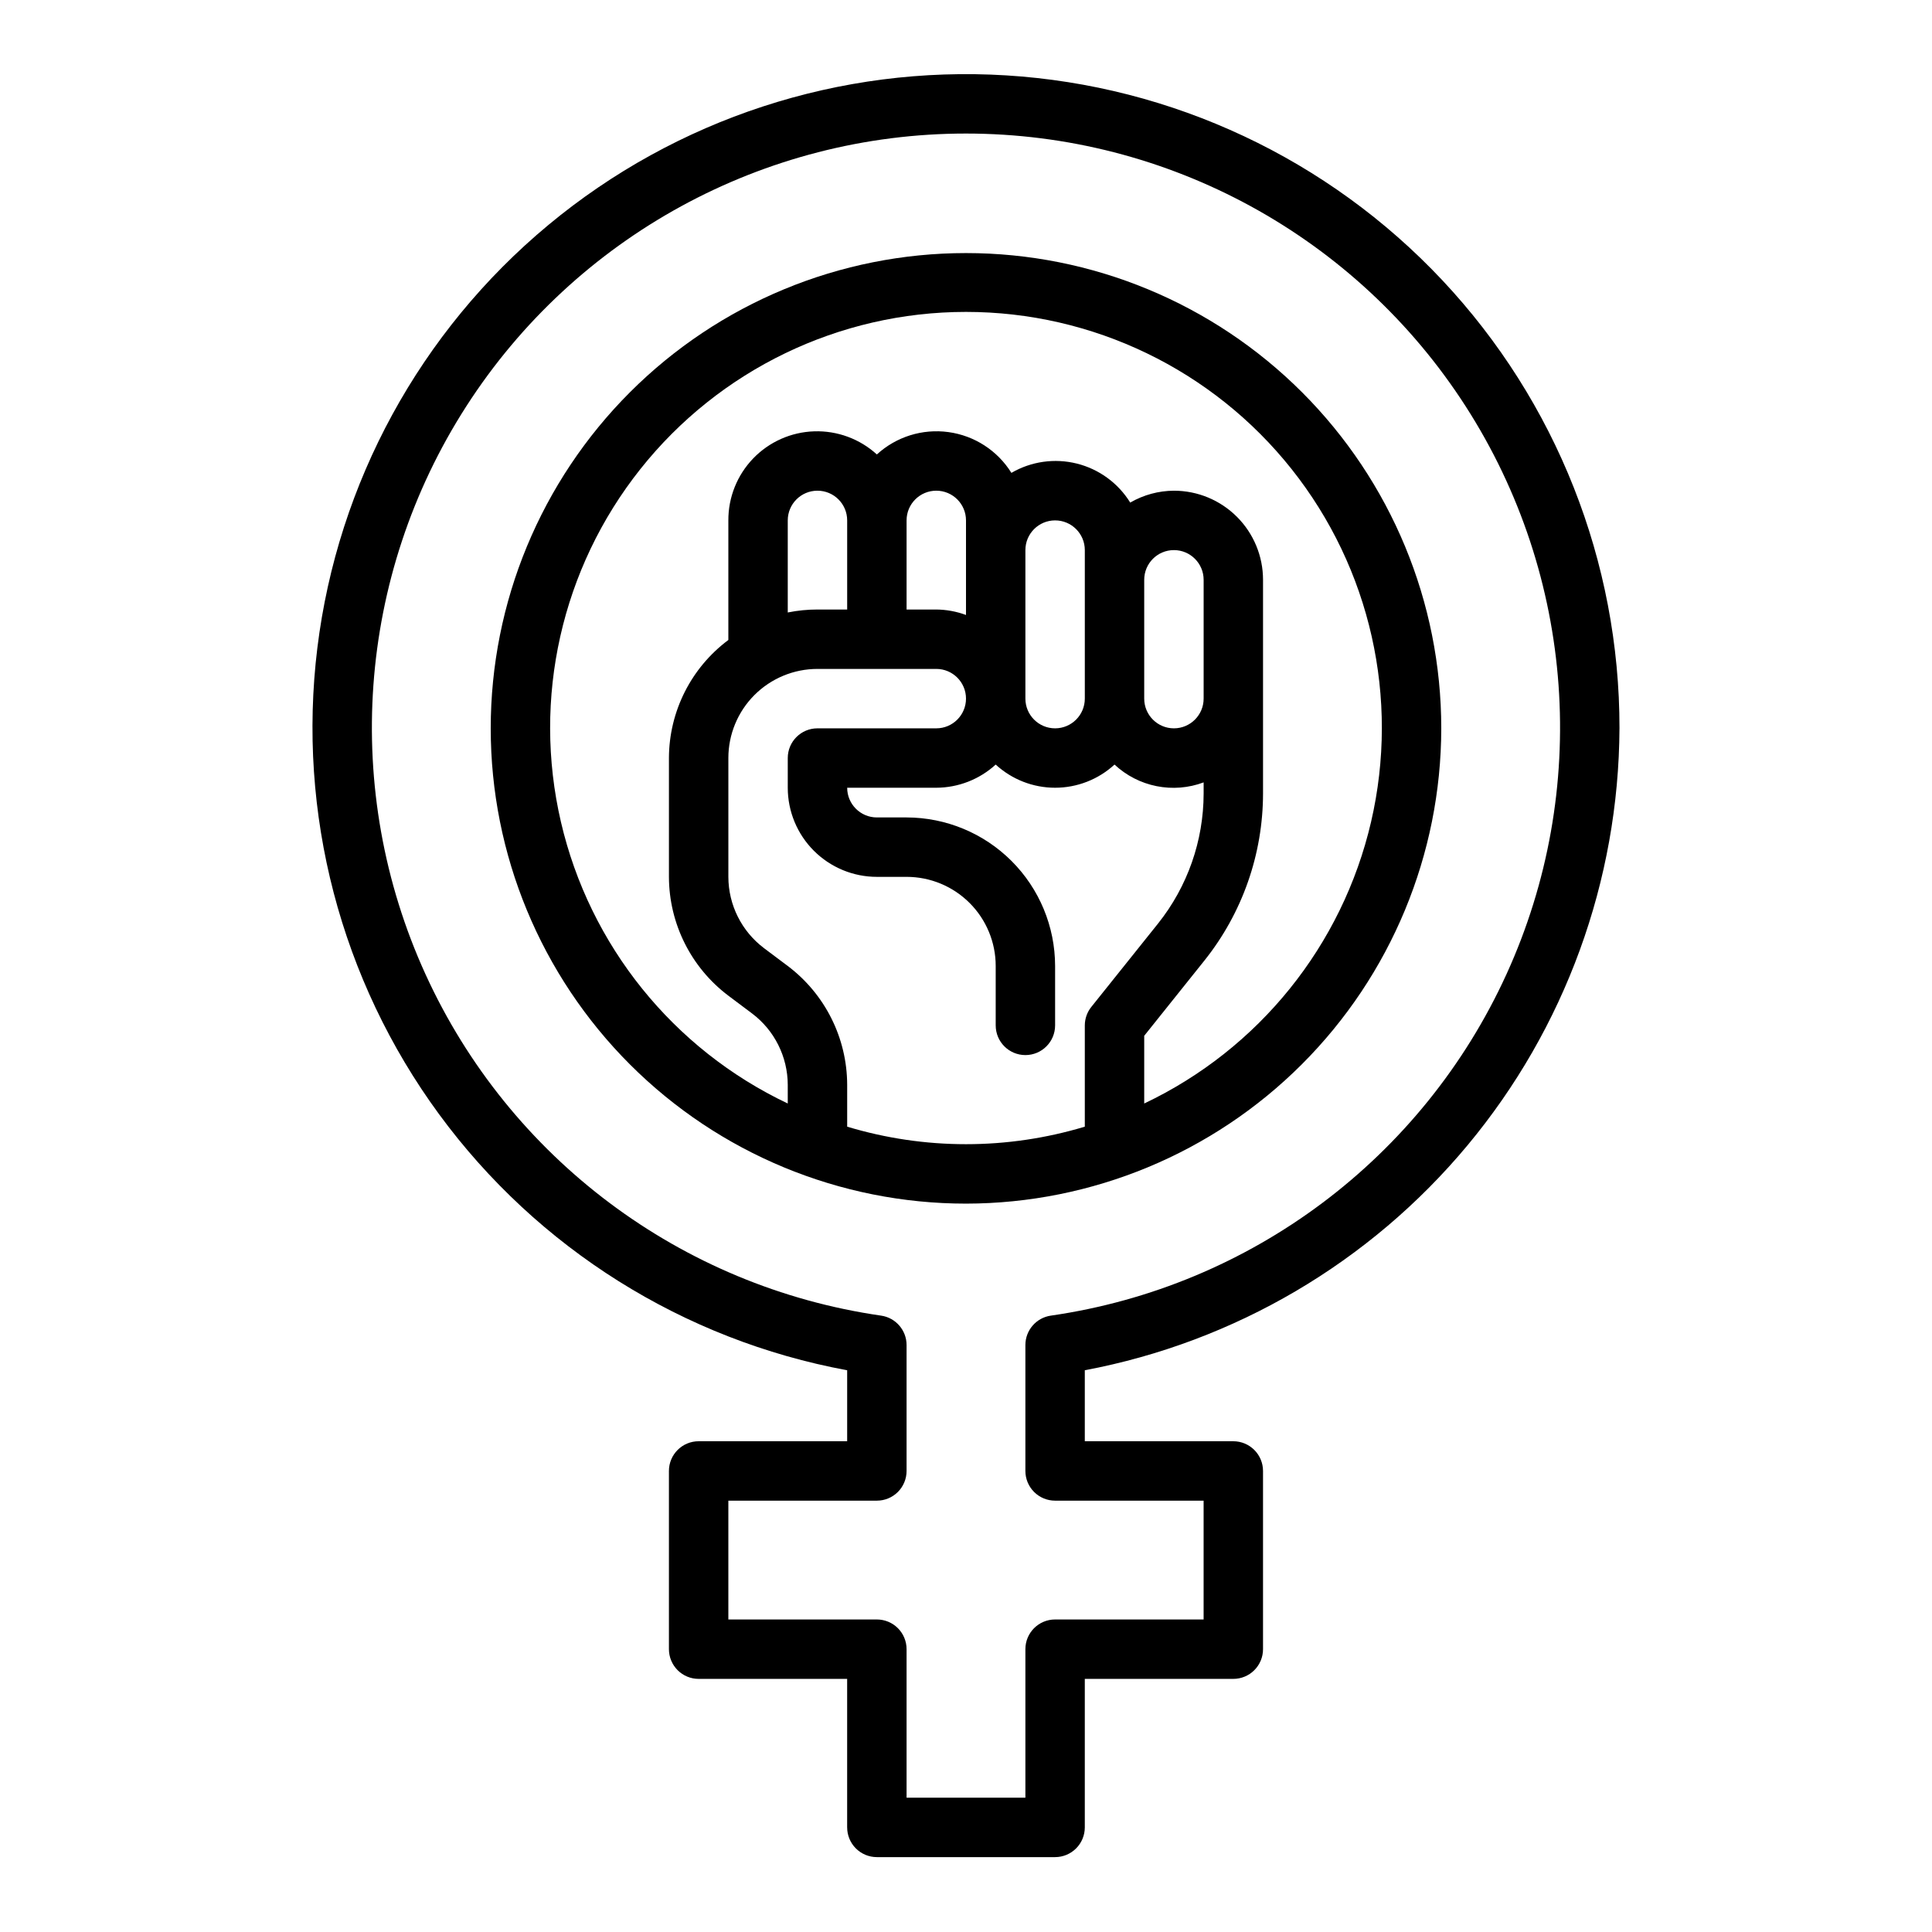 <?xml version="1.0" encoding="UTF-8"?>
<!-- Uploaded to: SVG Find, www.svgrepo.com, Generator: SVG Find Mixer Tools -->
<svg fill="#000000" width="800px" height="800px" version="1.1" viewBox="144 144 512 512" xmlns="http://www.w3.org/2000/svg">
 <g>
  <path d="m525.95 337.02c0-33.406-13.27-65.441-36.891-89.062-23.617-23.621-55.656-36.891-89.059-36.891-33.406 0-65.441 13.27-89.062 36.891-23.621 23.621-36.891 55.656-36.891 89.062 0 33.402 13.27 65.441 36.891 89.062 23.621 23.617 55.656 36.891 89.062 36.891 33.391-0.043 65.406-13.324 89.016-36.938 23.613-23.609 36.895-55.625 36.934-89.016zm-157.44 105.56v-11.098c-0.031-12.383-5.859-24.035-15.746-31.488l-6.297-4.723v-0.004c-5.934-4.469-9.43-11.461-9.445-18.891v-31.488c0-6.262 2.488-12.27 6.914-16.699 4.43-4.43 10.438-6.918 16.699-6.918h31.488c4.348 0 7.875 3.523 7.875 7.871 0 4.348-3.527 7.875-7.875 7.875h-31.488c-4.348 0-7.871 3.523-7.871 7.871v7.871c0 6.266 2.488 12.27 6.918 16.699 4.43 4.43 10.434 6.918 16.699 6.918h7.871c6.266 0 12.27 2.488 16.699 6.918 4.43 4.426 6.918 10.434 6.918 16.699v15.742c0 4.348 3.523 7.871 7.871 7.871 4.348 0 7.871-3.523 7.871-7.871v-15.742c-0.012-10.438-4.16-20.441-11.539-27.82-7.379-7.379-17.383-11.527-27.82-11.543h-7.871c-4.348 0-7.871-3.523-7.871-7.871h23.617-0.004c5.828-0.02 11.441-2.207 15.746-6.141 4.293 3.949 9.91 6.141 15.742 6.141s11.453-2.191 15.746-6.141c3.109 2.906 6.965 4.887 11.137 5.719 4.172 0.836 8.492 0.492 12.48-0.996v2.977c-0.02 12.512-4.277 24.645-12.078 34.426l-17.688 22.105c-1.109 1.387-1.719 3.109-1.723 4.887v26.844c-20.535 6.191-42.441 6.191-62.977 0zm15.742-160.67c0-4.348 3.523-7.871 7.871-7.871s7.875 3.523 7.875 7.871v25.066c-2.523-0.934-5.188-1.426-7.875-1.449h-7.871zm31.488 7.871c0-4.348 3.523-7.871 7.871-7.871 4.348 0 7.875 3.523 7.875 7.871v39.359c0 4.348-3.527 7.875-7.875 7.875-4.348 0-7.871-3.527-7.871-7.875zm31.488 7.871v0.004c0-4.348 3.523-7.875 7.871-7.875 4.348 0 7.875 3.527 7.875 7.875v31.488-0.004c0 4.348-3.527 7.875-7.875 7.875-4.348 0-7.871-3.527-7.871-7.875zm-78.719 7.875h-7.875c-2.641-0.004-5.281 0.262-7.871 0.785v-24.402c0-4.348 3.523-7.871 7.871-7.871 4.348 0 7.875 3.523 7.875 7.871zm78.719 130.91v-17.941l15.965-19.957v0.004c10.031-12.57 15.504-28.172 15.523-44.258v-56.629c0-6.266-2.488-12.273-6.918-16.699-4.43-4.43-10.434-6.918-16.699-6.918-4.066 0.023-8.059 1.109-11.578 3.148-3.188-5.156-8.262-8.863-14.145-10.336-5.883-1.469-12.105-0.586-17.344 2.465-3.676-5.906-9.789-9.867-16.68-10.809-6.891-0.945-13.844 1.227-18.973 5.926-4.523-4.125-10.48-6.324-16.602-6.129s-11.922 2.773-16.172 7.18c-4.25 4.41-6.613 10.301-6.586 16.426v31.691c-9.879 7.371-15.711 18.961-15.746 31.285v31.488c0.031 12.383 5.859 24.035 15.746 31.488l6.297 4.723c5.93 4.473 9.426 11.465 9.445 18.895v4.961-0.004c-30.371-14.406-52.508-41.887-60.113-74.629-7.609-32.742 0.141-67.168 21.047-93.488 20.906-26.324 52.684-41.664 86.301-41.664 33.613 0 65.391 15.34 86.297 41.664 20.906 26.32 28.66 60.746 21.051 93.488-7.609 32.742-29.746 60.223-60.117 74.629z"/>
  <path d="m573.18 337.02c0.047-44.117-16.746-86.586-46.945-118.75-30.203-32.156-71.539-51.574-115.57-54.293s-87.441 11.469-121.37 39.668c-33.93 28.199-55.816 68.281-61.195 112.07-5.379 43.785 6.156 87.973 32.246 123.55 26.094 35.57 64.777 59.848 108.16 67.867v18.812h-39.363c-4.348 0-7.871 3.527-7.871 7.875v47.23c0 2.09 0.832 4.09 2.305 5.566 1.477 1.477 3.481 2.305 5.566 2.305h39.359v39.359l0.004 0.004c0 2.086 0.828 4.09 2.305 5.566 1.477 1.473 3.477 2.305 5.566 2.305h47.23c2.09 0 4.09-0.832 5.566-2.305 1.477-1.477 2.309-3.481 2.309-5.566v-39.363h39.359c2.086 0 4.09-0.828 5.566-2.305 1.477-1.477 2.305-3.477 2.305-5.566v-47.23c0-2.09-0.828-4.09-2.305-5.566-1.477-1.477-3.481-2.309-5.566-2.309h-39.359v-18.812c39.699-7.484 75.555-28.555 101.41-59.598 25.859-31.043 40.102-70.117 40.285-110.52zm-149.57 204.67h39.359v31.488h-39.359c-4.348 0-7.871 3.523-7.871 7.871v39.359h-31.488v-39.359c0-2.086-0.828-4.09-2.305-5.566-1.477-1.477-3.481-2.305-5.566-2.305h-39.359v-31.488h39.359c2.086 0 4.09-0.828 5.566-2.305 1.477-1.477 2.305-3.481 2.305-5.566v-33.371c0-3.914-2.879-7.238-6.754-7.793-53.02-7.656-98.508-41.742-120.74-90.477-22.234-48.738-18.164-105.43 10.805-150.49 28.973-45.059 78.863-72.297 132.43-72.297 53.566 0 103.46 27.238 132.43 72.297s33.043 101.75 10.809 150.49c-22.234 48.734-67.723 82.82-120.74 90.477-3.875 0.555-6.754 3.879-6.754 7.793v33.371c0 2.086 0.828 4.09 2.305 5.566s3.481 2.305 5.566 2.305z"/>
 </g>
</svg>